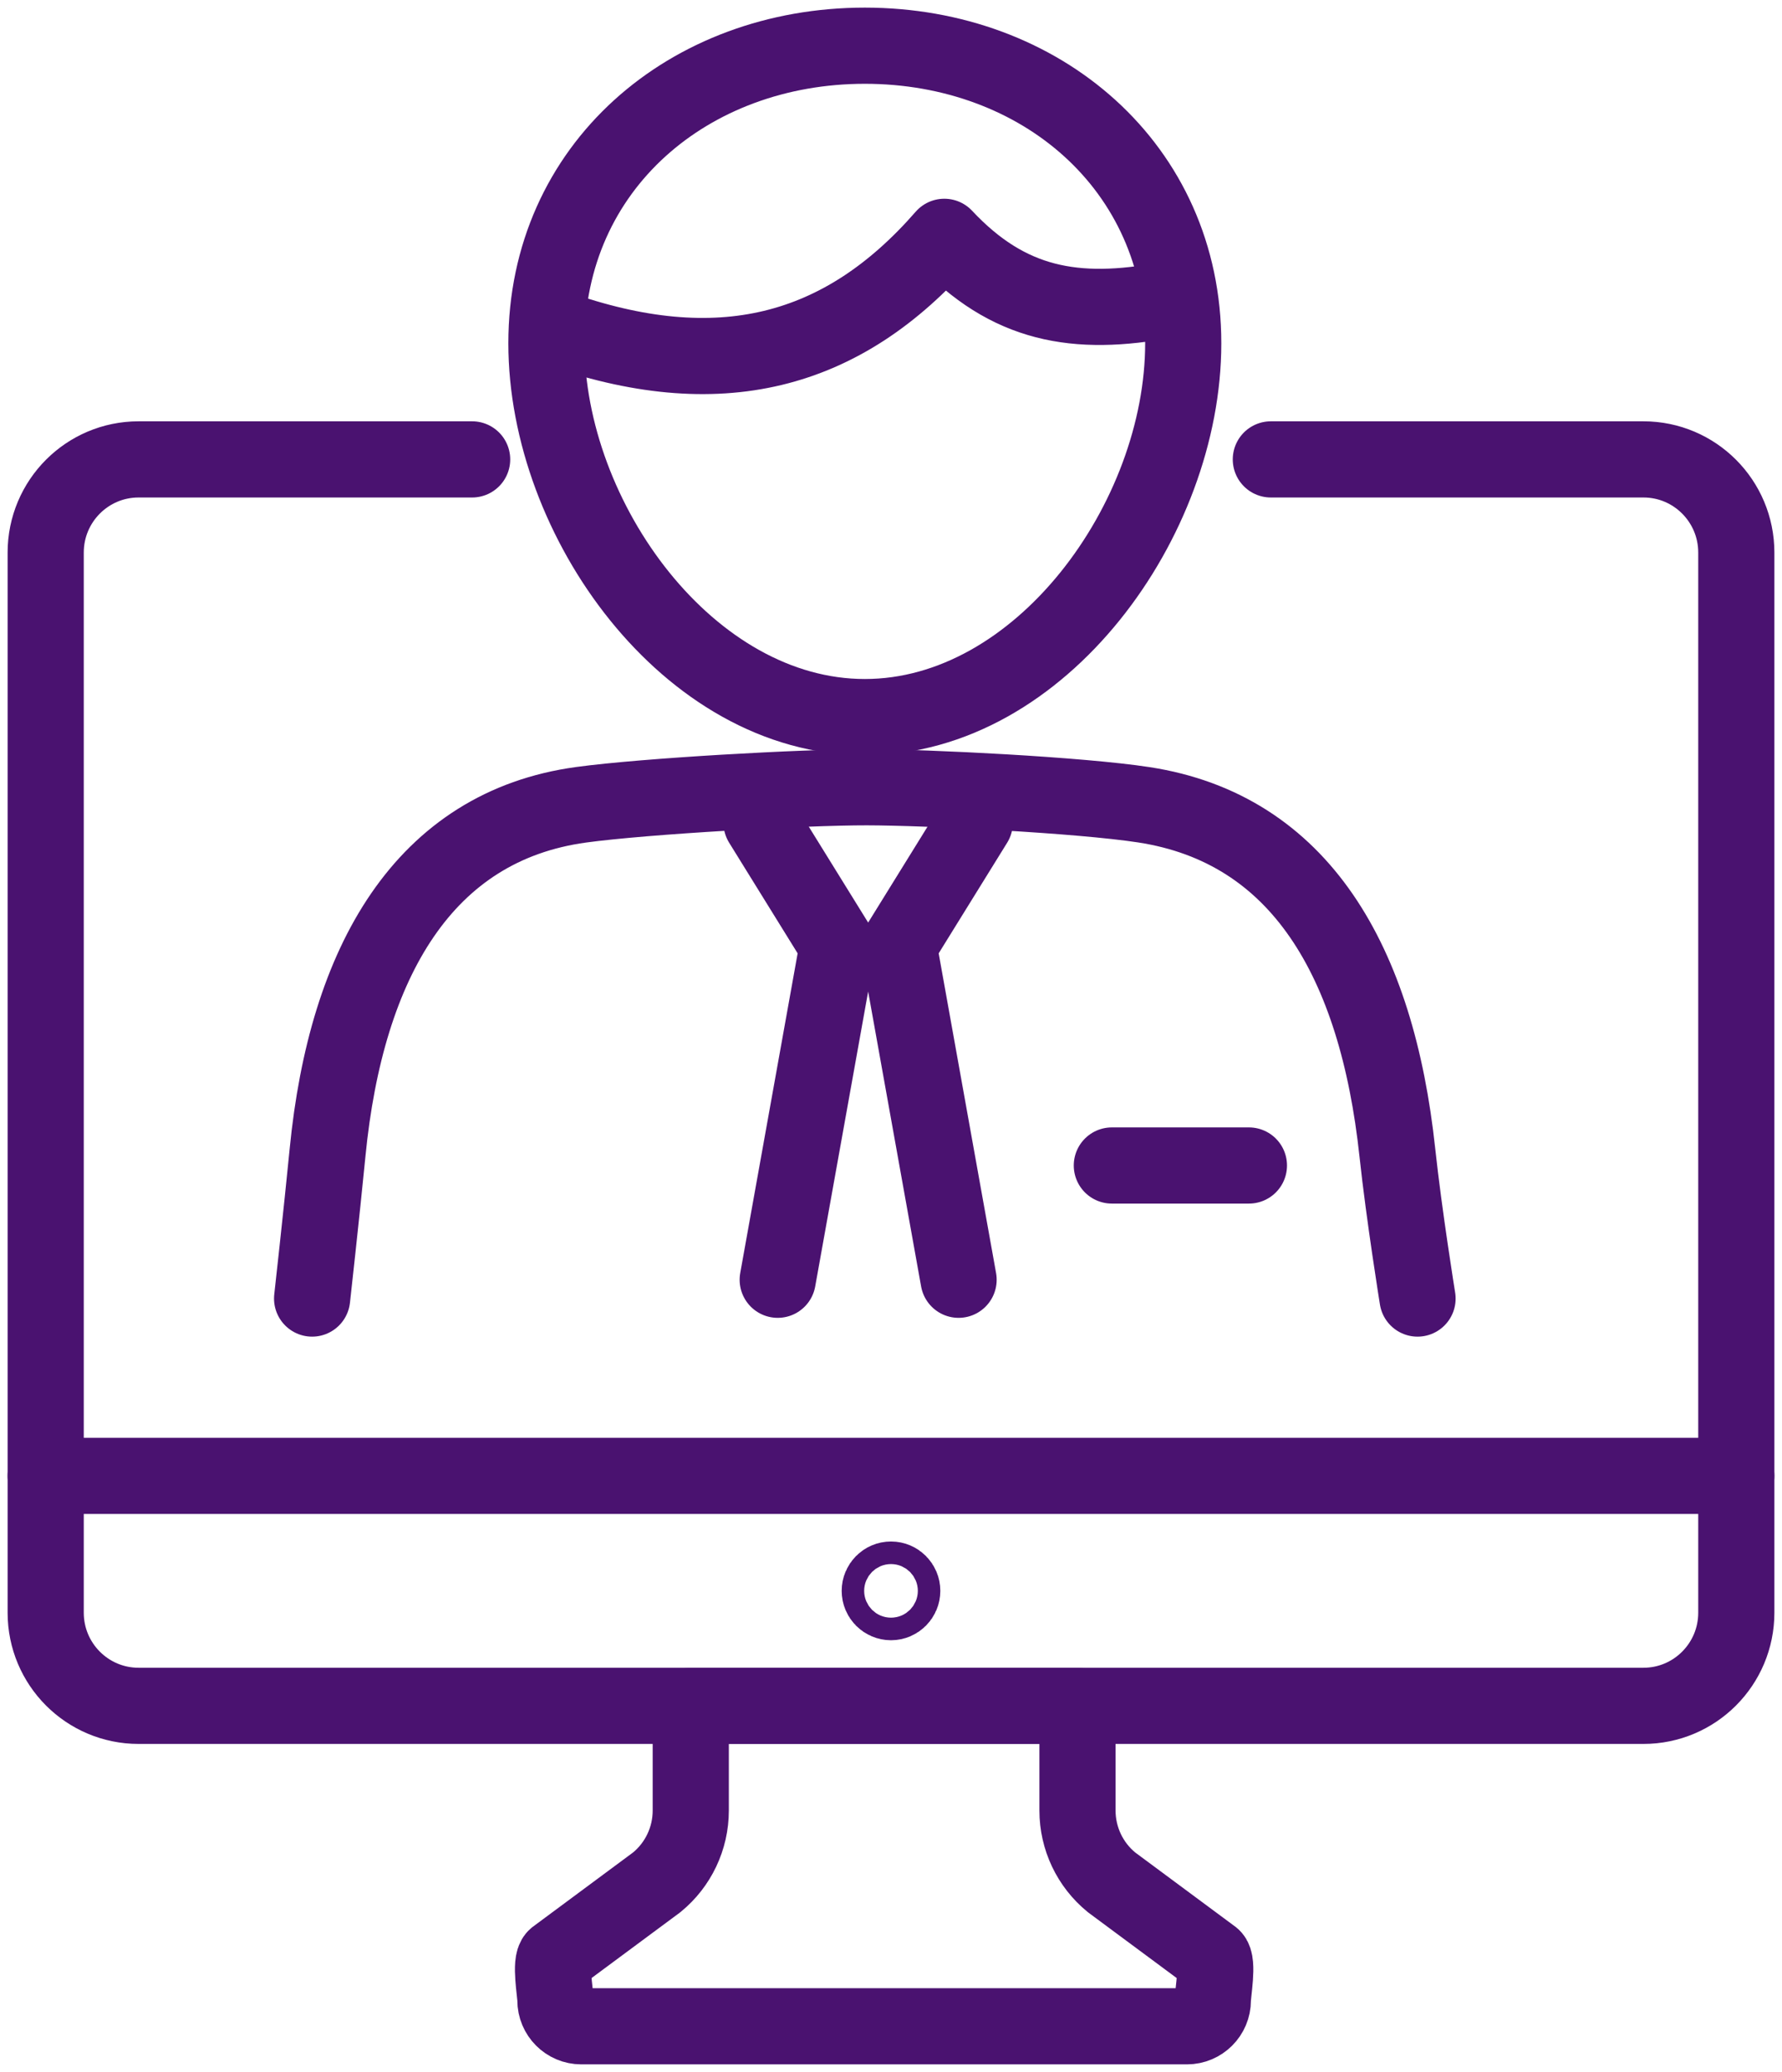 <svg xmlns="http://www.w3.org/2000/svg" xmlns:xlink="http://www.w3.org/1999/xlink" width="117px" height="136px" viewBox="0 0 117 136"><title>Group 19</title><g id="Design" stroke="none" stroke-width="1" fill="none" fill-rule="evenodd" stroke-linecap="round" stroke-linejoin="round"><g id="Group-19" transform="translate(3, 3)" stroke="#4A1270" stroke-width="5"><line x1="70" y1="73.5" x2="79" y2="73.5" id="Stroke-1"></line><polyline id="Stroke-2" points="47 51 52 59.074 48.062 81"></polyline><polyline id="Stroke-3" points="59.938 81 56 59.074 61 51"></polyline><g id="Group-18"><path d="M90.071,82.234 C90.071,82.234 89.184,76.745 88.745,72.646 C87.401,60.114 82.372,51.401 72.103,49.824 C67.881,49.177 57.929,48.679 53.913,48.673 C49.755,48.668 39.363,49.249 35.15,49.824 C24.856,51.231 19.734,60.103 18.507,72.646 C18.107,76.732 17.492,82.234 17.492,82.234" id="Stroke-4"></path><path d="M74.687,19.533 C74.687,31.11 65.328,44.068 53.782,44.068 C42.236,44.068 32.876,31.11 32.876,19.533 C32.876,7.956 42.236,0 53.782,0 C65.328,0 74.687,7.956 74.687,19.533 Z" id="Stroke-6"></path><path d="M33.465,18.517 C44.17,22.331 52.314,20.211 59.001,12.544 C63.185,17.01 67.598,17.824 73.647,16.675" id="Stroke-8"></path><path d="M56.238,101.42 C56.238,101.829 55.908,102.161 55.5,102.161 C55.092,102.161 54.762,101.829 54.762,101.42 C54.762,101.012 55.092,100.68 55.5,100.68 C55.908,100.68 56.238,101.012 56.238,101.42 Z" id="Stroke-10"></path><path d="M74.931,130 L35.166,130 C34.227,130 33.466,129.236 33.466,128.295 L33.466,128.295 C33.466,127.782 33.095,125.786 33.491,125.463 L40.117,120.552 C41.531,119.399 42.353,117.668 42.353,115.839 L42.353,108.967 L67.744,108.967 L67.744,115.839 C67.744,117.668 68.565,119.399 69.98,120.552 L76.606,125.463 C77.003,125.786 76.632,127.782 76.632,128.295 L76.632,128.295 C76.632,129.236 75.87,130 74.931,130 Z" id="Stroke-12"></path><path d="M80.439,27.154 L104.902,27.154 C108.27,27.154 111,29.891 111,33.269 L111,93.873 L0,93.873 L0,33.269 C0,29.891 2.731,27.154 6.098,27.154 L27.999,27.154" id="Stroke-14"></path><path d="M111,93.873 L111,102.854 C111,106.23 108.27,108.967 104.902,108.967 L6.098,108.967 C2.73,108.967 0,106.23 0,102.854 L0,93.873" id="Stroke-16"></path></g></g></g></svg>